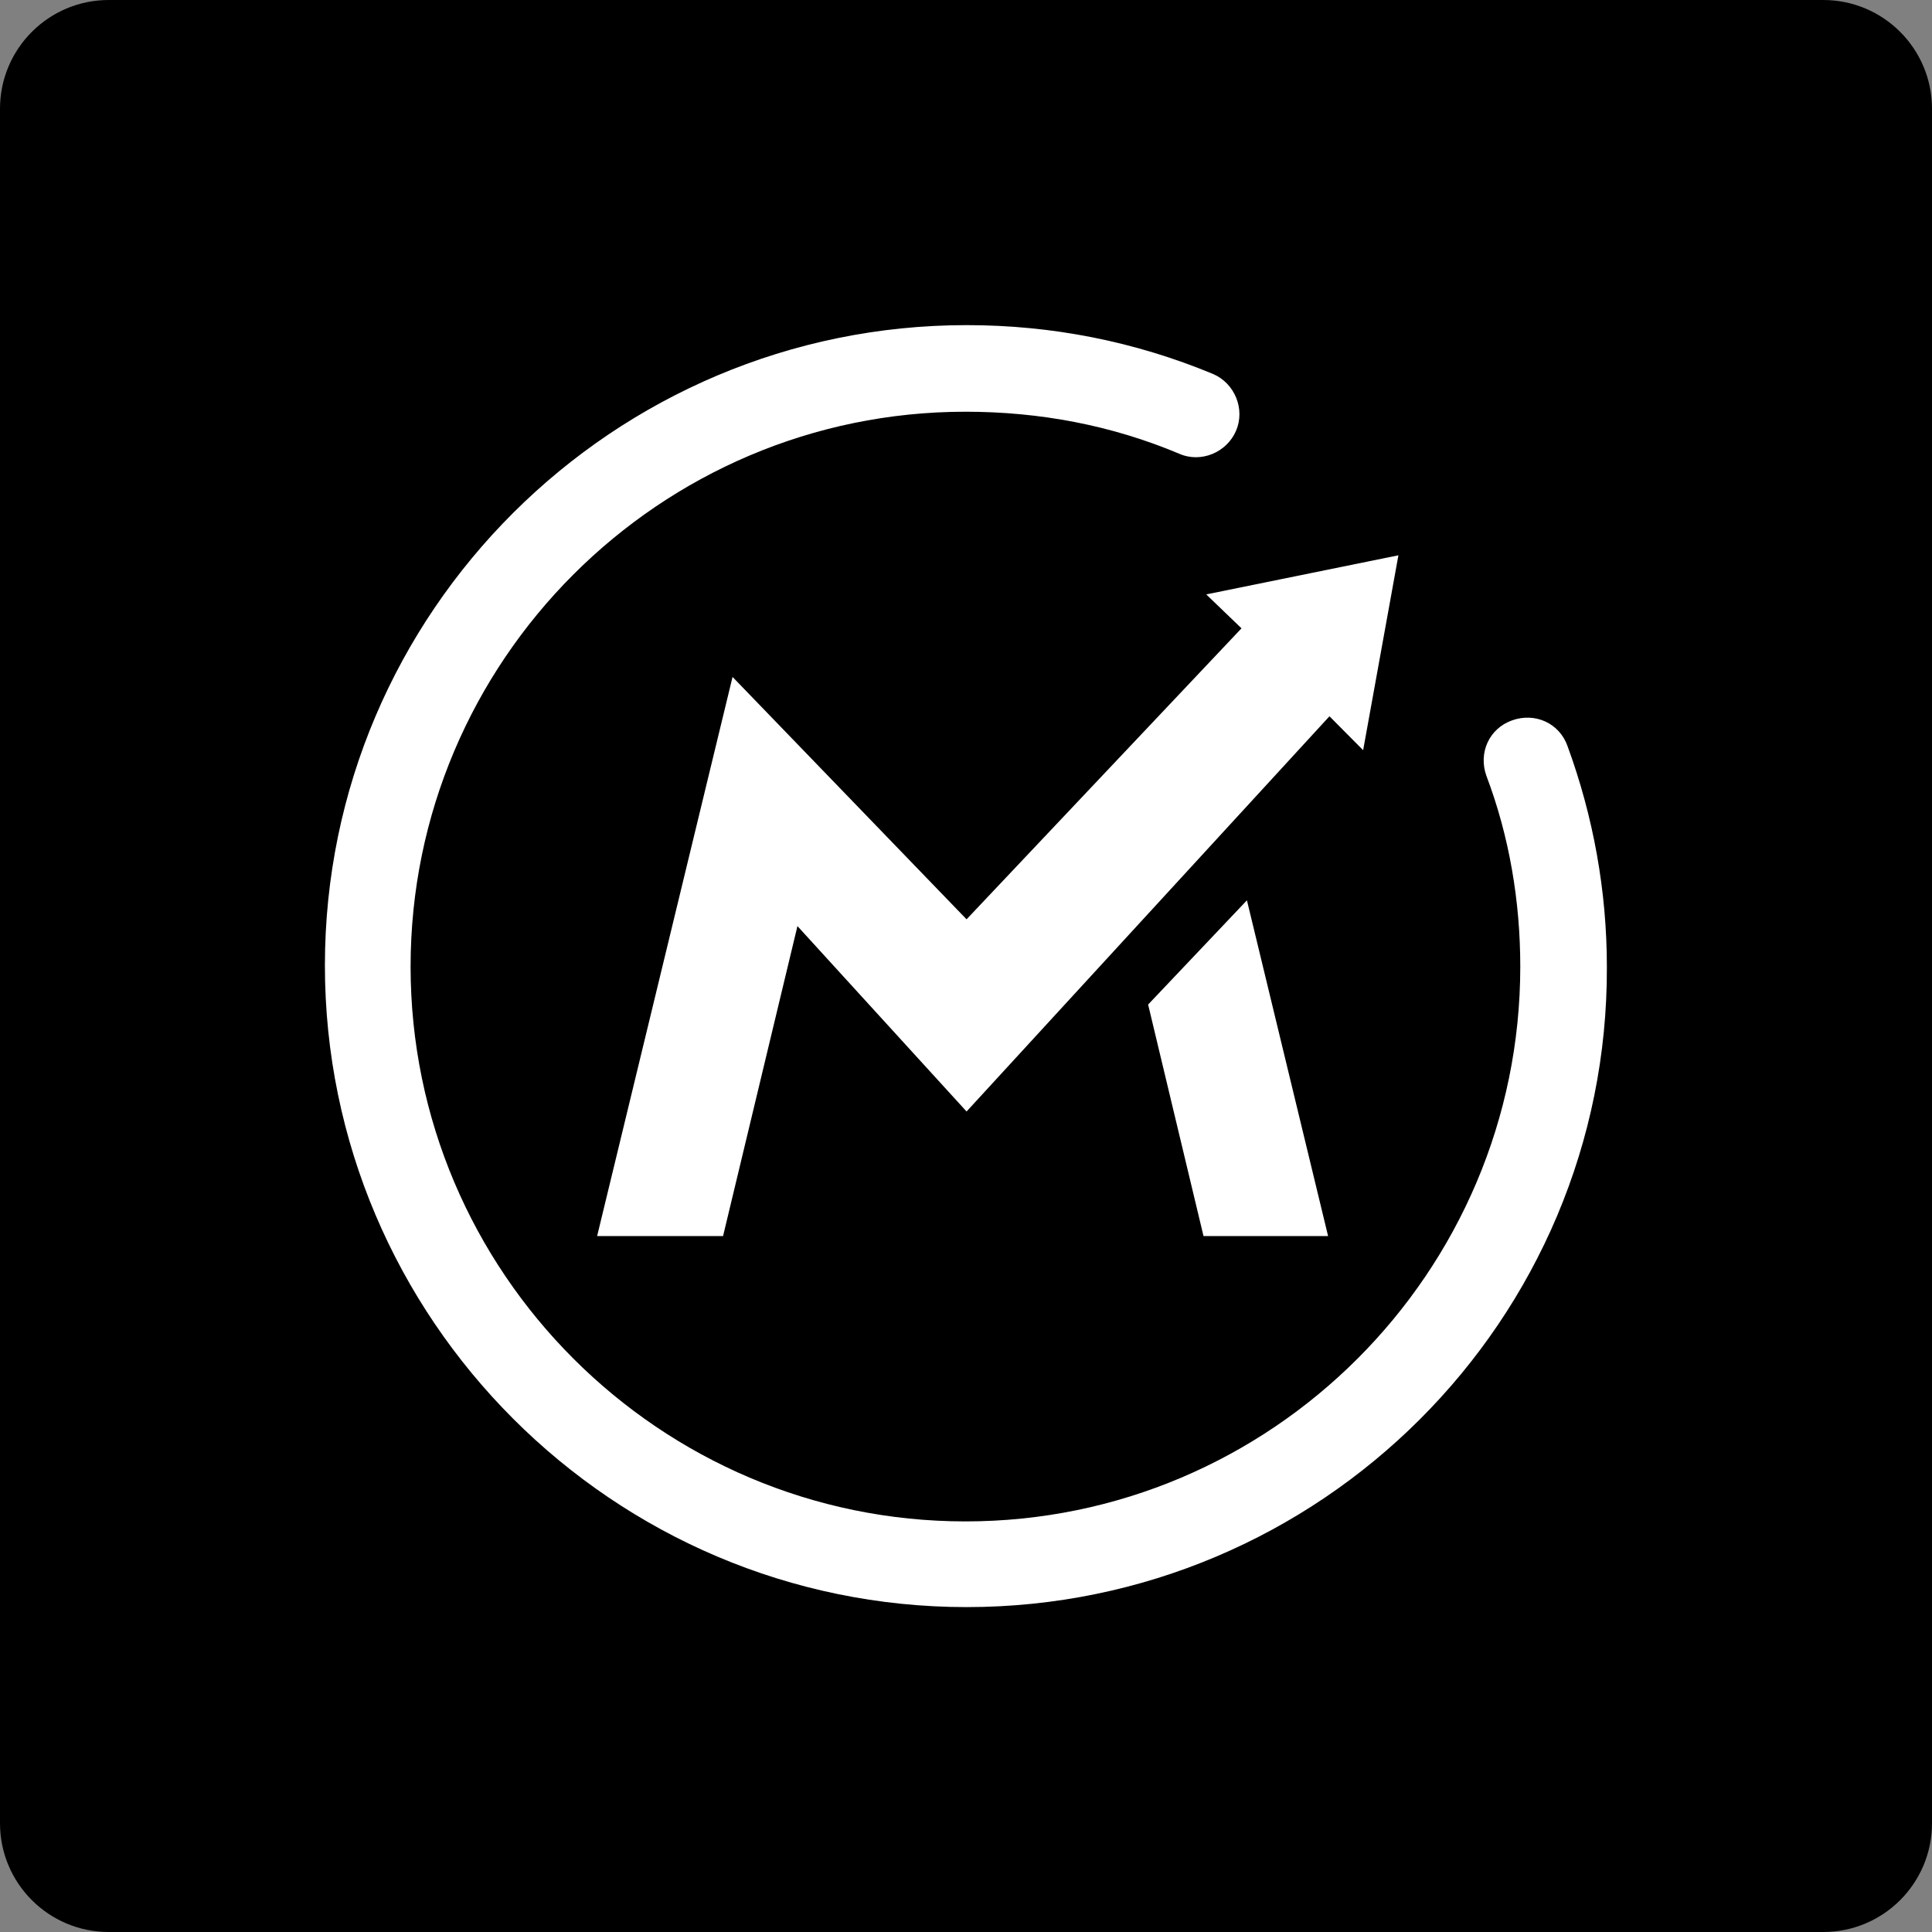 <?xml version="1.0" encoding="iso-8859-1"?>
<!-- Generator: Adobe Illustrator 28.3.0, SVG Export Plug-In . SVG Version: 6.00 Build 0)  -->
<svg version="1.1" id="b" xmlns="http://www.w3.org/2000/svg" xmlns:xlink="http://www.w3.org/1999/xlink" x="0px" y="0px"
	 viewBox="0 0 85.45 85.45" style="enable-background:new 0 0 85.45 85.45;" xml:space="preserve">
<rect x="0" y="0" width="85.45" height="85.45" fill="#808080" stroke="none"/>
<g id="c">
	<g>
		<path d="M4.81,0h75.83c2.656,0,4.81,2.154,4.81,4.81v75.83c0,2.656-2.154,4.81-4.81,4.81H4.81C2.154,85.45,0,83.296,0,80.64V4.81
			C0,2.154,2.154,0,4.81,0z"/>
		<g>
			<path style="fill:#FFFFFF;" d="M69.33,33c-0.36-1.02-1.44-1.5-2.45-1.14c-1.02,0.36-1.5,1.44-1.14,2.45
				c1.02,2.69,1.5,5.57,1.5,8.44c0,13.53-11.02,24.54-24.54,24.54S18.16,56.27,18.16,42.75S29.18,18.21,42.7,18.21
				c3.29,0,6.47,0.6,9.46,1.86c0.96,0.42,2.1-0.06,2.51-1.02s-0.06-2.1-1.02-2.51c-3.47-1.44-7.12-2.16-10.9-2.16
				c-15.62,0-28.38,12.69-28.38,28.32s12.75,28.38,28.38,28.38s28.38-12.69,28.32-28.32C71.07,39.41,70.47,36.11,69.33,33z"/>
			<polygon style="fill:#FFFFFF;" points="60.29,33.18 61.85,24.56 53.35,26.29 54.91,27.79 42.75,40.66 32.4,29.94 26.41,54.67 
				31.98,54.67 35.27,40.96 42.75,49.16 58.8,31.68 			"/>
			<polygon style="fill:#FFFFFF;" points="53.23,54.67 58.74,54.67 55.15,39.82 50.78,44.43 			"/>
		</g>
	</g>
</g>
</svg>
